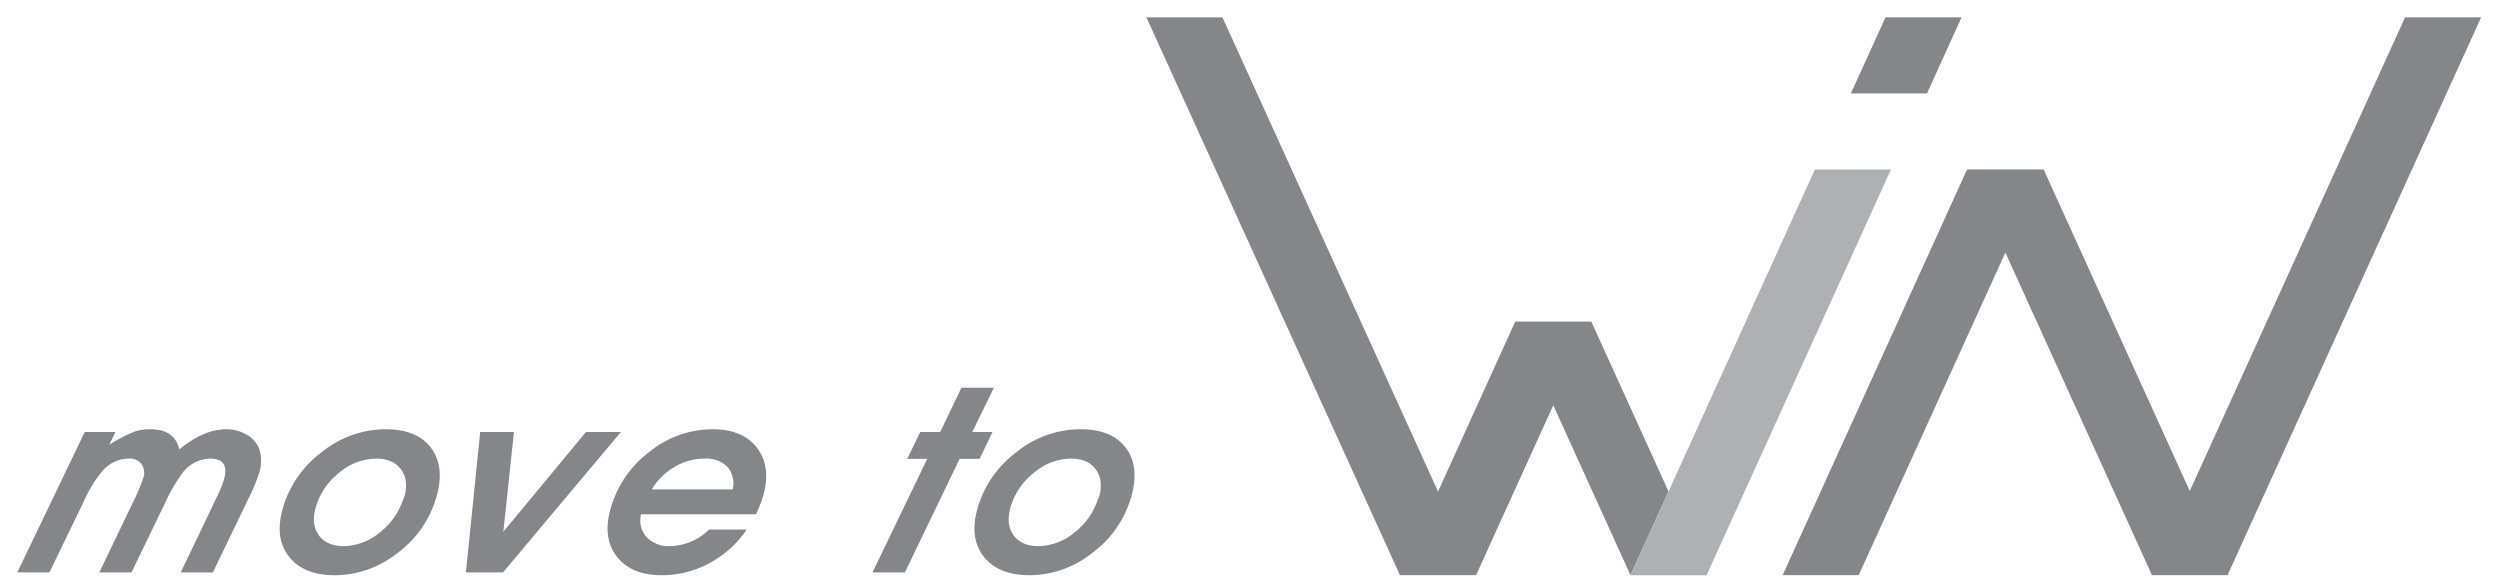 <svg xmlns="http://www.w3.org/2000/svg" xmlns:xlink="http://www.w3.org/1999/xlink" viewBox="0 0 578 136">
  <defs>
    <style>
      .cls-1 {
        fill: none;
      }

      .cls-2 {
        clip-path: url(#clip-iPad_1);
      }

      .cls-3 {
        fill: #85868a;
      }

      .cls-4 {
        fill: #afb0b3;
      }

      .cls-5 {
        clip-path: url(#clip-path);
      }
    </style>
    <clipPath id="clip-path">
      <path id="Pfad_19" data-name="Pfad 19" class="cls-1" d="M0,98.9H569.641V-30.1H0Z" transform="translate(0 30.099)"/>
    </clipPath>
    <clipPath id="clip-iPad_1">
      <rect width="578" height="136"/>
    </clipPath>
  </defs>
  <g id="iPad_1" data-name="iPad – 1" class="cls-2">
    <g id="Gruppe_167" data-name="Gruppe 167" transform="translate(4 34.099)">
      <g id="Gruppe_16" data-name="Gruppe 16" transform="translate(261.044 -30.098)">
        <path id="Pfad_14" data-name="Pfad 14" class="cls-3" d="M0,0,58.624,128.977h17.6L94.075,89.7l17.845,39.274h.009l8.794-19.345L102.869,70.353H85.276L67.431,109.636,17.584,0Z"/>
      </g>
      <g id="Gruppe_17" data-name="Gruppe 17" transform="translate(372.963 5.079)">
        <path id="Pfad_15" data-name="Pfad 15" class="cls-4" d="M32.692,0-1.147,74.455-9.941,93.8l-.009.017H7.643L50.285,0Z" transform="translate(9.95)"/>
      </g>
      <g id="Gruppe_18" data-name="Gruppe 18" transform="translate(423.927 -30.098)">
        <path id="Pfad_16" data-name="Pfad 16" class="cls-3" d="M6.138,0-1.868,17.593h17.6L23.717,0Z" transform="translate(1.868)"/>
      </g>
      <g id="Gruppe_19" data-name="Gruppe 19" transform="translate(408.15 -30.098)">
        <path id="Pfad_17" data-name="Pfad 17" class="cls-3" d="M110.326,0,60.548,109.516,26.76,35.177H9.056l-42.634,93.8h17.584L17.914,54.4l33.84,74.455-.056.12H69.385l-.047-.12L127.91,0Z" transform="translate(33.578)"/>
      </g>
      <g id="Gruppe_21" data-name="Gruppe 21" class="cls-5" transform="translate(0 -30.099)">
        <g id="Gruppe_20" data-name="Gruppe 20" transform="translate(-0.001 85.639)">
          <path id="Pfad_18" data-name="Pfad 18" class="cls-3" d="M176.585,26.141q-1.819-2.526-.7-6.433a15.685,15.685,0,0,1,5.426-8.01,13.411,13.411,0,0,1,8.533-3.261q3.954,0,5.786,2.524t.707,6.446c.073-.27-.03-.043-.317.634a15.933,15.933,0,0,1-5.486,7.59,13.182,13.182,0,0,1-8.186,3.034c-2.631,0-4.547-.84-5.764-2.524M177.317,6.9a24.692,24.692,0,0,0-9.043,13c-1.307,4.569-.84,8.28,1.406,11.164s5.781,4.329,10.607,4.329a23.361,23.361,0,0,0,14.55-5.186,24.455,24.455,0,0,0,8.948-12.878c1.346-4.689.943-8.494-1.221-11.361q-3.246-4.333-10.551-4.324a23.609,23.609,0,0,0-14.7,5.254M155.01,2.287,152.019,8.5h4.607L143.971,34.751h7.5L164.122,8.5h4.611l2.991-6.21h-4.671l4.989-10.243h-7.5L159.622,2.287ZM98.268,10.331a13.4,13.4,0,0,1,6.848-1.894,6.9,6.9,0,0,1,5.34,1.924,5.837,5.837,0,0,1,1.2,5.186h-18.7a14.908,14.908,0,0,1,5.31-5.216m-6.5,16.277a5.79,5.79,0,0,1-1.3-5.306h26.58a34.2,34.2,0,0,0,1.624-4.106c1.307-4.539.853-8.28-1.337-11.181q-3.291-4.378-10.346-4.367A23.3,23.3,0,0,0,92.406,6.86a24.889,24.889,0,0,0-8.957,13.046q-1.954,6.782,1.384,11.134,3.324,4.352,10.436,4.359a23.012,23.012,0,0,0,11.057-2.824,23.922,23.922,0,0,0,8.563-7.74H106.18a13.189,13.189,0,0,1-8.923,3.831,7.087,7.087,0,0,1-5.486-2.057M58.557,34.751,85.806,2.287H77.731l-19.1,23.057L61.077,2.287h-7.8l-3.3,32.464Zm-42.6-8.61c-1.217-1.684-1.444-3.831-.7-6.433a15.685,15.685,0,0,1,5.426-8.01,13.4,13.4,0,0,1,8.533-3.261q3.954,0,5.781,2.524t.716,6.446c.069-.27-.039-.043-.313.634a16.026,16.026,0,0,1-5.49,7.59,13.2,13.2,0,0,1-8.186,3.034q-3.954,0-5.764-2.524M16.687,6.9a24.732,24.732,0,0,0-9.038,13c-1.316,4.569-.849,8.28,1.4,11.164S14.835,35.4,19.661,35.4a23.388,23.388,0,0,0,14.55-5.186,24.463,24.463,0,0,0,8.94-12.878c1.35-4.689.939-8.494-1.221-11.361Q38.683,1.64,31.386,1.648A23.62,23.62,0,0,0,16.687,6.9m-63,27.848,7.864-16.26a31.437,31.437,0,0,1,4.363-7.17,8.129,8.129,0,0,1,6.077-2.884,3.459,3.459,0,0,1,3,1.277,3.67,3.67,0,0,1,.36,3.334,43.8,43.8,0,0,1-2.331,5.443l-7.8,16.26h7.436l7.864-16.26a38.285,38.285,0,0,1,3.793-6.54A8.207,8.207,0,0,1-9.182,8.437c3.069,0,4.14,1.637,3.193,4.929a28.28,28.28,0,0,1-1.663,4.041l-8.31,17.344h7.427l8.37-17.344a38.285,38.285,0,0,0,2.25-5.391,9.236,9.236,0,0,0,.094-5.88A6.534,6.534,0,0,0-.743,2.887,9.3,9.3,0,0,0-5.5,1.648q-5.066,0-10.817,4.667-.971-4.667-6.737-4.667a10.986,10.986,0,0,0-4.007.707,36.956,36.956,0,0,0-5.408,2.88l1.423-2.949h-7.11L-53.744,34.751Z" transform="translate(53.744 7.956)"/>
        </g>
      </g>
    </g>
  </g>
</svg>
